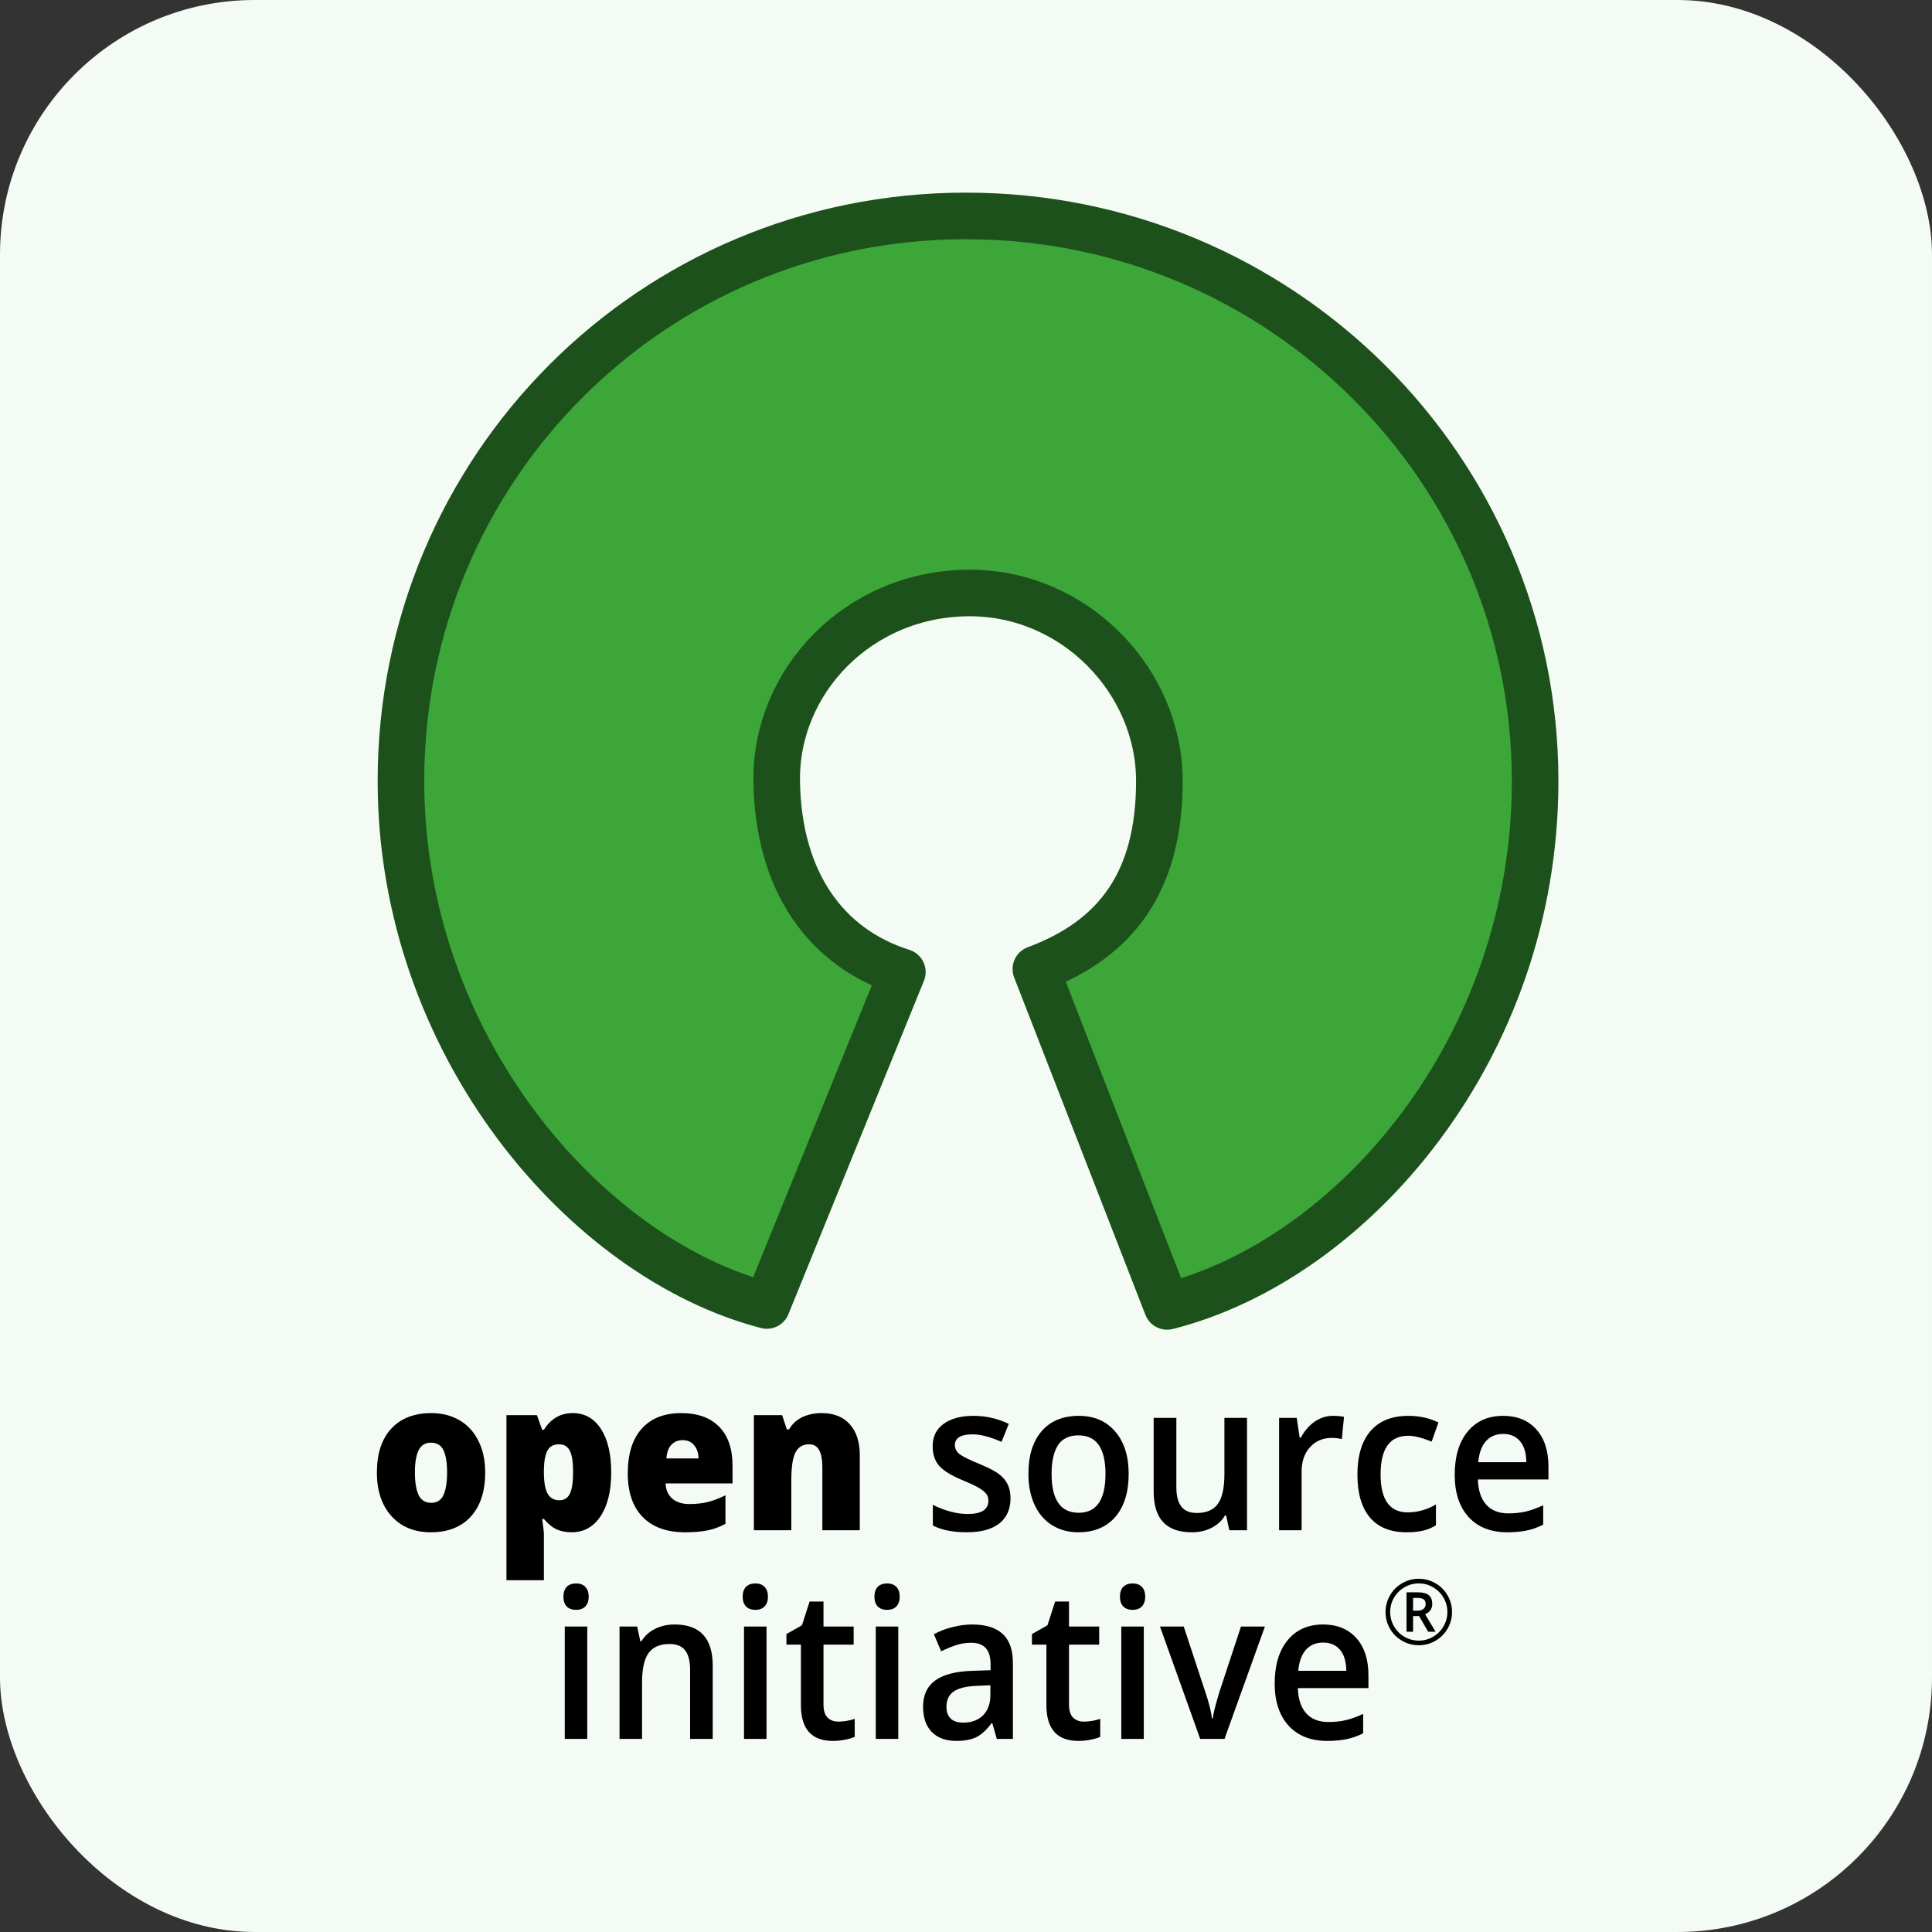 <?xml version="1.0" encoding="UTF-8"?> <svg xmlns="http://www.w3.org/2000/svg" width="850" height="850" viewBox="0 0 850 850" fill="none"><rect x="0" y="0" width="850" height="850" fill="#333333" stroke="none"/> <rect width="850" height="850" rx="112" fill="#F4FBF4"></rect> <path d="M455.741 426.342C491.436 413.085 510.07 387.556 510.07 343.619C510.07 299.681 473.044 260.965 426.781 260.887C377.959 260.809 341.131 299.521 341.719 343.619C342.307 387.716 363.34 417.053 396.999 427.66L337.371 574.355C257.565 553.694 176.398 459.547 176.398 343.619C176.398 206.312 286.725 95 425.008 95C563.292 95 675.391 206.312 675.391 343.619C675.391 461.349 594.993 554.187 513.485 574.766L455.741 426.342Z" fill="#3DA638" stroke="#1C511C" stroke-width="20.493" stroke-linecap="round" stroke-linejoin="round"></path> <path d="M213.466 647.813C213.466 656.097 211.36 662.563 207.147 667.211C202.962 671.83 197.092 674.139 189.537 674.139C182.291 674.139 176.52 671.77 172.223 667.032C167.954 662.295 165.819 655.888 165.819 647.813C165.819 639.559 167.912 633.153 172.096 628.594C176.309 624.005 182.207 621.71 189.79 621.71C194.48 621.71 198.623 622.768 202.218 624.884C205.813 627 208.579 630.039 210.517 634.002C212.483 637.935 213.466 642.539 213.466 647.813ZM182.544 647.813C182.544 652.164 183.092 655.486 184.187 657.78C185.282 660.045 187.122 661.177 189.706 661.177C192.262 661.177 194.059 660.045 195.098 657.78C196.166 655.486 196.699 652.164 196.699 647.813C196.699 643.492 196.166 640.23 195.098 638.025C194.031 635.82 192.205 634.717 189.622 634.717C187.094 634.717 185.282 635.82 184.187 638.025C183.092 640.2 182.544 643.463 182.544 647.813Z" fill="black"></path> <path d="M251.465 674.139C249.05 674.139 246.887 673.722 244.978 672.888C243.068 672.024 241.172 670.489 239.29 668.284H238.532C239.038 671.83 239.29 674.035 239.29 674.899V695.236H222.818V622.604H236.215L238.532 629.041H239.29C242.352 624.154 246.579 621.71 251.971 621.71C257.251 621.71 261.394 624.035 264.399 628.683C267.404 633.331 268.906 639.708 268.906 647.813C268.906 655.978 267.334 662.414 264.188 667.122C261.071 671.8 256.83 674.139 251.465 674.139ZM245.947 635.432C243.531 635.432 241.832 636.356 240.849 638.203C239.894 640.021 239.375 642.733 239.29 646.338V647.724C239.29 652.074 239.838 655.218 240.933 657.155C242.029 659.091 243.756 660.06 246.115 660.06C248.222 660.06 249.752 659.106 250.707 657.199C251.662 655.262 252.139 652.074 252.139 647.634C252.139 643.284 251.662 640.17 250.707 638.293C249.752 636.386 248.165 635.432 245.947 635.432Z" fill="black"></path> <path d="M301.303 674.139C293.354 674.139 287.176 671.904 282.766 667.435C278.385 662.935 276.194 656.544 276.194 648.26C276.194 639.708 278.231 633.153 282.303 628.594C286.375 624.005 292.189 621.71 299.744 621.71C306.934 621.71 312.481 623.707 316.384 627.7C320.316 631.663 322.282 637.384 322.282 644.863V652.64H292.835C292.947 655.471 293.916 657.691 295.742 659.3C297.595 660.909 300.109 661.714 303.283 661.714C306.175 661.714 308.829 661.431 311.245 660.864C313.688 660.268 316.328 659.27 319.165 657.87V670.429C316.581 671.83 313.913 672.798 311.161 673.335C308.408 673.871 305.122 674.139 301.303 674.139ZM300.334 633.6C298.396 633.6 296.767 634.255 295.447 635.566C294.155 636.848 293.397 638.874 293.172 641.645H307.327C307.271 639.202 306.611 637.25 305.347 635.79C304.111 634.33 302.44 633.6 300.334 633.6Z" fill="black"></path> <path d="M361.798 673.245V645.623C361.798 642.256 361.335 639.723 360.408 638.025C359.509 636.296 358.049 635.432 356.027 635.432C353.246 635.432 351.238 636.609 350.002 638.963C348.767 641.317 348.149 645.355 348.149 651.076V673.245H331.677V622.604H344.105L346.169 628.862H347.138C348.542 626.478 350.48 624.69 352.951 623.498C355.451 622.306 358.316 621.71 361.545 621.71C366.826 621.71 370.926 623.334 373.847 626.582C376.796 629.83 378.27 634.404 378.27 640.304V673.245H361.798Z" fill="black"></path> <path d="M444.58 659.166C444.58 663.993 442.923 667.703 439.609 670.296C436.295 672.858 431.549 674.139 425.37 674.139C419.163 674.139 414.178 673.141 410.414 671.145V662.071C415.891 664.753 420.988 666.094 425.707 666.094C431.801 666.094 434.849 664.142 434.849 660.239C434.849 658.987 434.512 657.944 433.837 657.11C433.163 656.276 432.054 655.412 430.509 654.518C428.965 653.624 426.816 652.611 424.064 651.478C418.7 649.273 415.062 647.068 413.153 644.863C411.271 642.658 410.33 639.798 410.33 636.282C410.33 632.05 411.931 628.773 415.133 626.448C418.362 624.094 422.744 622.917 428.277 622.917C433.753 622.917 438.935 624.094 443.822 626.448L440.62 634.36C435.593 632.155 431.366 631.052 427.94 631.052C422.716 631.052 420.104 632.631 420.104 635.79C420.104 637.339 420.778 638.651 422.126 639.723C423.502 640.796 426.479 642.271 431.057 644.148C434.905 645.727 437.699 647.173 439.44 648.484C441.182 649.795 442.474 651.315 443.316 653.043C444.159 654.741 444.58 656.782 444.58 659.166Z" fill="black"></path> <path d="M496.565 648.439C496.565 656.514 494.613 662.816 490.709 667.346C486.805 671.875 481.371 674.139 474.406 674.139C470.052 674.139 466.205 673.096 462.863 671.011C459.52 668.925 456.951 665.93 455.153 662.027C453.356 658.123 452.457 653.594 452.457 648.439C452.457 640.424 454.395 634.166 458.271 629.667C462.146 625.167 467.609 622.917 474.658 622.917C481.399 622.917 486.735 625.227 490.667 629.845C494.599 634.434 496.565 640.632 496.565 648.439ZM462.652 648.439C462.652 659.851 466.626 665.558 474.574 665.558C482.438 665.558 486.37 659.851 486.37 648.439C486.37 637.146 482.41 631.499 474.49 631.499C470.333 631.499 467.314 632.959 465.432 635.879C463.579 638.8 462.652 642.986 462.652 648.439Z" fill="black"></path> <path d="M540.843 673.246L539.452 666.765H538.947C537.571 669.059 535.605 670.862 533.049 672.173C530.521 673.484 527.628 674.14 524.371 674.14C518.725 674.14 514.513 672.65 511.732 669.67C508.952 666.69 507.562 662.176 507.562 656.127V623.812H517.546V654.294C517.546 658.079 518.276 660.924 519.737 662.831C521.197 664.709 523.486 665.647 526.603 665.647C530.76 665.647 533.807 664.336 535.745 661.714C537.711 659.062 538.694 654.637 538.694 648.439V623.812H548.636V673.246H540.843Z" fill="black"></path> <path d="M586.383 622.917C588.377 622.917 590.02 623.066 591.312 623.364L590.343 633.153C588.939 632.795 587.478 632.617 585.962 632.617C582.002 632.617 578.786 633.987 576.314 636.729C573.871 639.47 572.649 643.031 572.649 647.411V673.245H562.749V623.811H570.501L571.807 632.527H572.312C573.857 629.577 575.865 627.238 578.336 625.51C580.836 623.782 583.518 622.917 586.383 622.917Z" fill="black"></path> <path d="M618.779 674.139C611.73 674.139 606.366 671.964 602.687 667.614C599.036 663.234 597.21 656.961 597.21 648.797C597.21 640.483 599.12 634.092 602.939 629.622C606.787 625.152 612.334 622.917 619.58 622.917C624.495 622.917 628.918 623.886 632.85 625.823L629.859 634.27C625.674 632.542 622.22 631.678 619.496 631.678C611.435 631.678 607.405 637.354 607.405 648.707C607.405 654.25 608.402 658.421 610.396 661.222C612.418 663.993 615.367 665.379 619.243 665.379C623.652 665.379 627.823 664.217 631.755 661.893V671.055C629.986 672.158 628.09 672.948 626.068 673.424C624.074 673.901 621.644 674.139 618.779 674.139Z" fill="black"></path> <path d="M663.14 674.139C655.894 674.139 650.221 671.905 646.12 667.435C642.048 662.936 640.012 656.753 640.012 648.886C640.012 640.811 641.907 634.464 645.699 629.845C649.491 625.227 654.7 622.917 661.328 622.917C667.479 622.917 672.338 624.899 675.905 628.862C679.472 632.825 681.255 638.278 681.255 645.221V650.897H650.207C650.347 655.695 651.569 659.39 653.872 661.982C656.175 664.545 659.419 665.826 663.603 665.826C666.356 665.826 668.911 665.558 671.271 665.021C673.658 664.455 676.214 663.531 678.938 662.25V670.787C676.523 672.009 674.079 672.873 671.608 673.38C669.136 673.886 666.314 674.139 663.14 674.139ZM661.328 630.873C658.183 630.873 655.655 631.931 653.745 634.047C651.864 636.162 650.74 639.247 650.375 643.299H671.523C671.467 639.217 670.54 636.133 668.743 634.047C666.946 631.931 664.474 630.873 661.328 630.873Z" fill="black"></path> <path d="M258.375 765.036H248.475V715.602H258.375V765.036ZM247.885 702.506C247.885 700.629 248.362 699.184 249.317 698.171C250.3 697.157 251.69 696.651 253.488 696.651C255.229 696.651 256.577 697.157 257.532 698.171C258.515 699.184 259.007 700.629 259.007 702.506C259.007 704.294 258.515 705.709 257.532 706.752C256.577 707.765 255.229 708.272 253.488 708.272C251.69 708.272 250.3 707.765 249.317 706.752C248.362 705.709 247.885 704.294 247.885 702.506Z" fill="black"></path> <path d="M313.562 765.036H303.62V734.643C303.62 730.829 302.889 727.983 301.429 726.106C299.997 724.229 297.708 723.29 294.562 723.29C290.377 723.29 287.316 724.601 285.378 727.223C283.44 729.846 282.471 734.241 282.471 740.409V765.036H272.571V715.602H280.323L281.713 722.083H282.219C283.623 719.729 285.617 717.912 288.201 716.63C290.785 715.349 293.649 714.708 296.795 714.708C307.973 714.708 313.562 720.742 313.562 732.81V765.036Z" fill="black"></path> <path d="M337.238 765.036H327.338V715.602H337.238V765.036ZM326.748 702.506C326.748 700.629 327.225 699.184 328.18 698.171C329.163 697.157 330.554 696.651 332.351 696.651C334.092 696.651 335.44 697.157 336.395 698.171C337.378 699.184 337.87 700.629 337.87 702.506C337.87 704.294 337.378 705.709 336.395 706.752C335.44 707.765 334.092 708.272 332.351 708.272C330.554 708.272 329.163 707.765 328.18 706.752C327.225 705.709 326.748 704.294 326.748 702.506Z" fill="black"></path> <path d="M368.791 757.438C371.207 757.438 373.622 757.036 376.037 756.231V764.142C374.942 764.649 373.524 765.066 371.782 765.394C370.069 765.751 368.286 765.93 366.432 765.93C357.052 765.93 352.361 760.686 352.361 750.197V723.558H346V718.91L352.825 715.066L356.195 704.607H362.304V715.602H375.574V723.558H362.304V750.018C362.304 752.551 362.893 754.428 364.073 755.65C365.281 756.842 366.853 757.438 368.791 757.438Z" fill="black"></path> <path d="M395.206 765.036H385.306V715.602H395.206V765.036ZM384.716 702.506C384.716 700.629 385.193 699.184 386.148 698.171C387.131 697.157 388.521 696.651 390.319 696.651C392.06 696.651 393.408 697.157 394.363 698.171C395.346 699.184 395.838 700.629 395.838 702.506C395.838 704.294 395.346 705.709 394.363 706.752C393.408 707.765 392.06 708.272 390.319 708.272C388.521 708.272 387.131 707.765 386.148 706.752C385.193 705.709 384.716 704.294 384.716 702.506Z" fill="black"></path> <path d="M438.556 765.036L436.576 758.153H436.239C433.992 761.163 431.731 763.219 429.456 764.321C427.181 765.394 424.26 765.93 420.693 765.93C416.116 765.93 412.535 764.619 409.951 761.997C407.395 759.375 406.117 755.665 406.117 750.868C406.117 745.772 407.901 741.929 411.467 739.336C415.034 736.744 420.469 735.328 427.771 735.09L435.817 734.822V732.185C435.817 729.026 435.115 726.672 433.711 725.123C432.335 723.543 430.186 722.754 427.265 722.754C424.878 722.754 422.589 723.126 420.399 723.871C418.208 724.616 416.102 725.495 414.079 726.508L410.878 718.999C413.405 717.599 416.172 716.541 419.177 715.826C422.182 715.081 425.019 714.708 427.687 714.708C433.613 714.708 438.078 716.079 441.083 718.821C444.117 721.562 445.633 725.868 445.633 731.738V765.036H438.556ZM423.811 757.885C427.406 757.885 430.285 756.827 432.447 754.712C434.638 752.566 435.733 749.572 435.733 745.728V741.437L429.751 741.705C425.089 741.884 421.691 742.718 419.556 744.208C417.45 745.668 416.396 747.918 416.396 750.957C416.396 753.162 417.014 754.876 418.25 756.097C419.486 757.289 421.339 757.885 423.811 757.885Z" fill="black"></path> <path d="M476.808 757.438C479.223 757.438 481.638 757.036 484.054 756.231V764.142C482.959 764.649 481.54 765.066 479.799 765.394C478.086 765.751 476.302 765.93 474.449 765.93C465.068 765.93 460.378 760.686 460.378 750.197V723.558H454.017V718.91L460.841 715.066L464.212 704.607H470.32V715.602H483.59V723.558H470.32V750.018C470.32 752.551 470.91 754.428 472.089 755.65C473.297 756.842 474.87 757.438 476.808 757.438Z" fill="black"></path> <path d="M503.222 765.036H493.322V715.602H503.222V765.036ZM492.732 702.506C492.732 700.629 493.21 699.184 494.165 698.171C495.148 697.157 496.538 696.651 498.335 696.651C500.077 696.651 501.425 697.157 502.38 698.171C503.363 699.184 503.854 700.629 503.854 702.506C503.854 704.294 503.363 705.709 502.38 706.752C501.425 707.765 500.077 708.272 498.335 708.272C496.538 708.272 495.148 707.765 494.165 706.752C493.21 705.709 492.732 704.294 492.732 702.506Z" fill="black"></path> <path d="M528.036 765.036L510.342 715.602H520.79L530.268 744.342C531.897 749.169 532.88 753.072 533.217 756.052H533.554C533.807 753.907 534.79 750.003 536.503 744.342L545.982 715.602H556.514L538.736 765.036H528.036Z" fill="black"></path> <path d="M583.939 765.93C576.693 765.93 571.02 763.696 566.919 759.226C562.847 754.727 560.811 748.544 560.811 740.677C560.811 732.602 562.706 726.255 566.498 721.636C570.289 717.018 575.499 714.708 582.127 714.708C588.278 714.708 593.137 716.69 596.704 720.653C600.27 724.616 602.054 730.069 602.054 737.012V742.688H571.006C571.146 747.486 572.368 751.181 574.671 753.773C576.974 756.336 580.217 757.617 584.402 757.617C587.155 757.617 589.71 757.349 592.069 756.812C594.457 756.246 597.013 755.323 599.737 754.041V762.578C597.321 763.8 594.878 764.664 592.407 765.171C589.935 765.677 587.112 765.93 583.939 765.93ZM582.127 722.664C578.982 722.664 576.454 723.722 574.544 725.838C572.663 727.954 571.539 731.038 571.174 735.09H592.322C592.266 731.008 591.339 727.924 589.542 725.838C587.744 723.722 585.273 722.664 582.127 722.664Z" fill="black"></path> <path d="M621.695 708.619H623.796C624.833 708.619 625.663 708.353 626.286 707.821C626.921 707.277 627.239 706.589 627.239 705.76C627.239 704.787 626.96 704.093 626.402 703.678C625.845 703.25 624.963 703.036 623.757 703.036H621.695V708.619ZM630.137 705.682C630.137 706.719 629.858 707.64 629.3 708.444C628.756 709.235 627.984 709.825 626.986 710.214L631.615 717.897H628.347L624.321 711.011H621.695V717.897H618.816V700.566H623.893C626.046 700.566 627.621 700.988 628.62 701.83C629.631 702.673 630.137 703.957 630.137 705.682ZM609.577 709.222C609.577 706.628 610.226 704.197 611.522 701.928C612.819 699.658 614.602 697.869 616.871 696.559C619.141 695.25 621.585 694.595 624.204 694.595C626.798 694.595 629.229 695.243 631.498 696.54C633.768 697.837 635.557 699.62 636.867 701.889C638.177 704.158 638.831 706.602 638.831 709.222C638.831 711.776 638.203 714.175 636.945 716.419C635.687 718.662 633.923 720.458 631.654 721.807C629.385 723.155 626.902 723.83 624.204 723.83C621.52 723.83 619.043 723.162 616.774 721.826C614.505 720.478 612.735 718.682 611.464 716.438C610.206 714.195 609.577 711.789 609.577 709.222ZM611.62 709.222C611.62 711.465 612.184 713.566 613.312 715.524C614.44 717.469 615.977 719.006 617.922 720.134C619.88 721.249 621.974 721.807 624.204 721.807C626.461 721.807 628.555 721.243 630.487 720.114C632.419 718.986 633.949 717.463 635.077 715.543C636.219 713.611 636.789 711.504 636.789 709.222C636.789 706.966 636.225 704.871 635.097 702.939C633.969 701.007 632.439 699.477 630.506 698.349C628.587 697.208 626.487 696.637 624.204 696.637C621.948 696.637 619.854 697.201 617.922 698.329C615.989 699.457 614.453 700.988 613.312 702.92C612.184 704.839 611.62 706.94 611.62 709.222Z" fill="black"></path> </svg> 